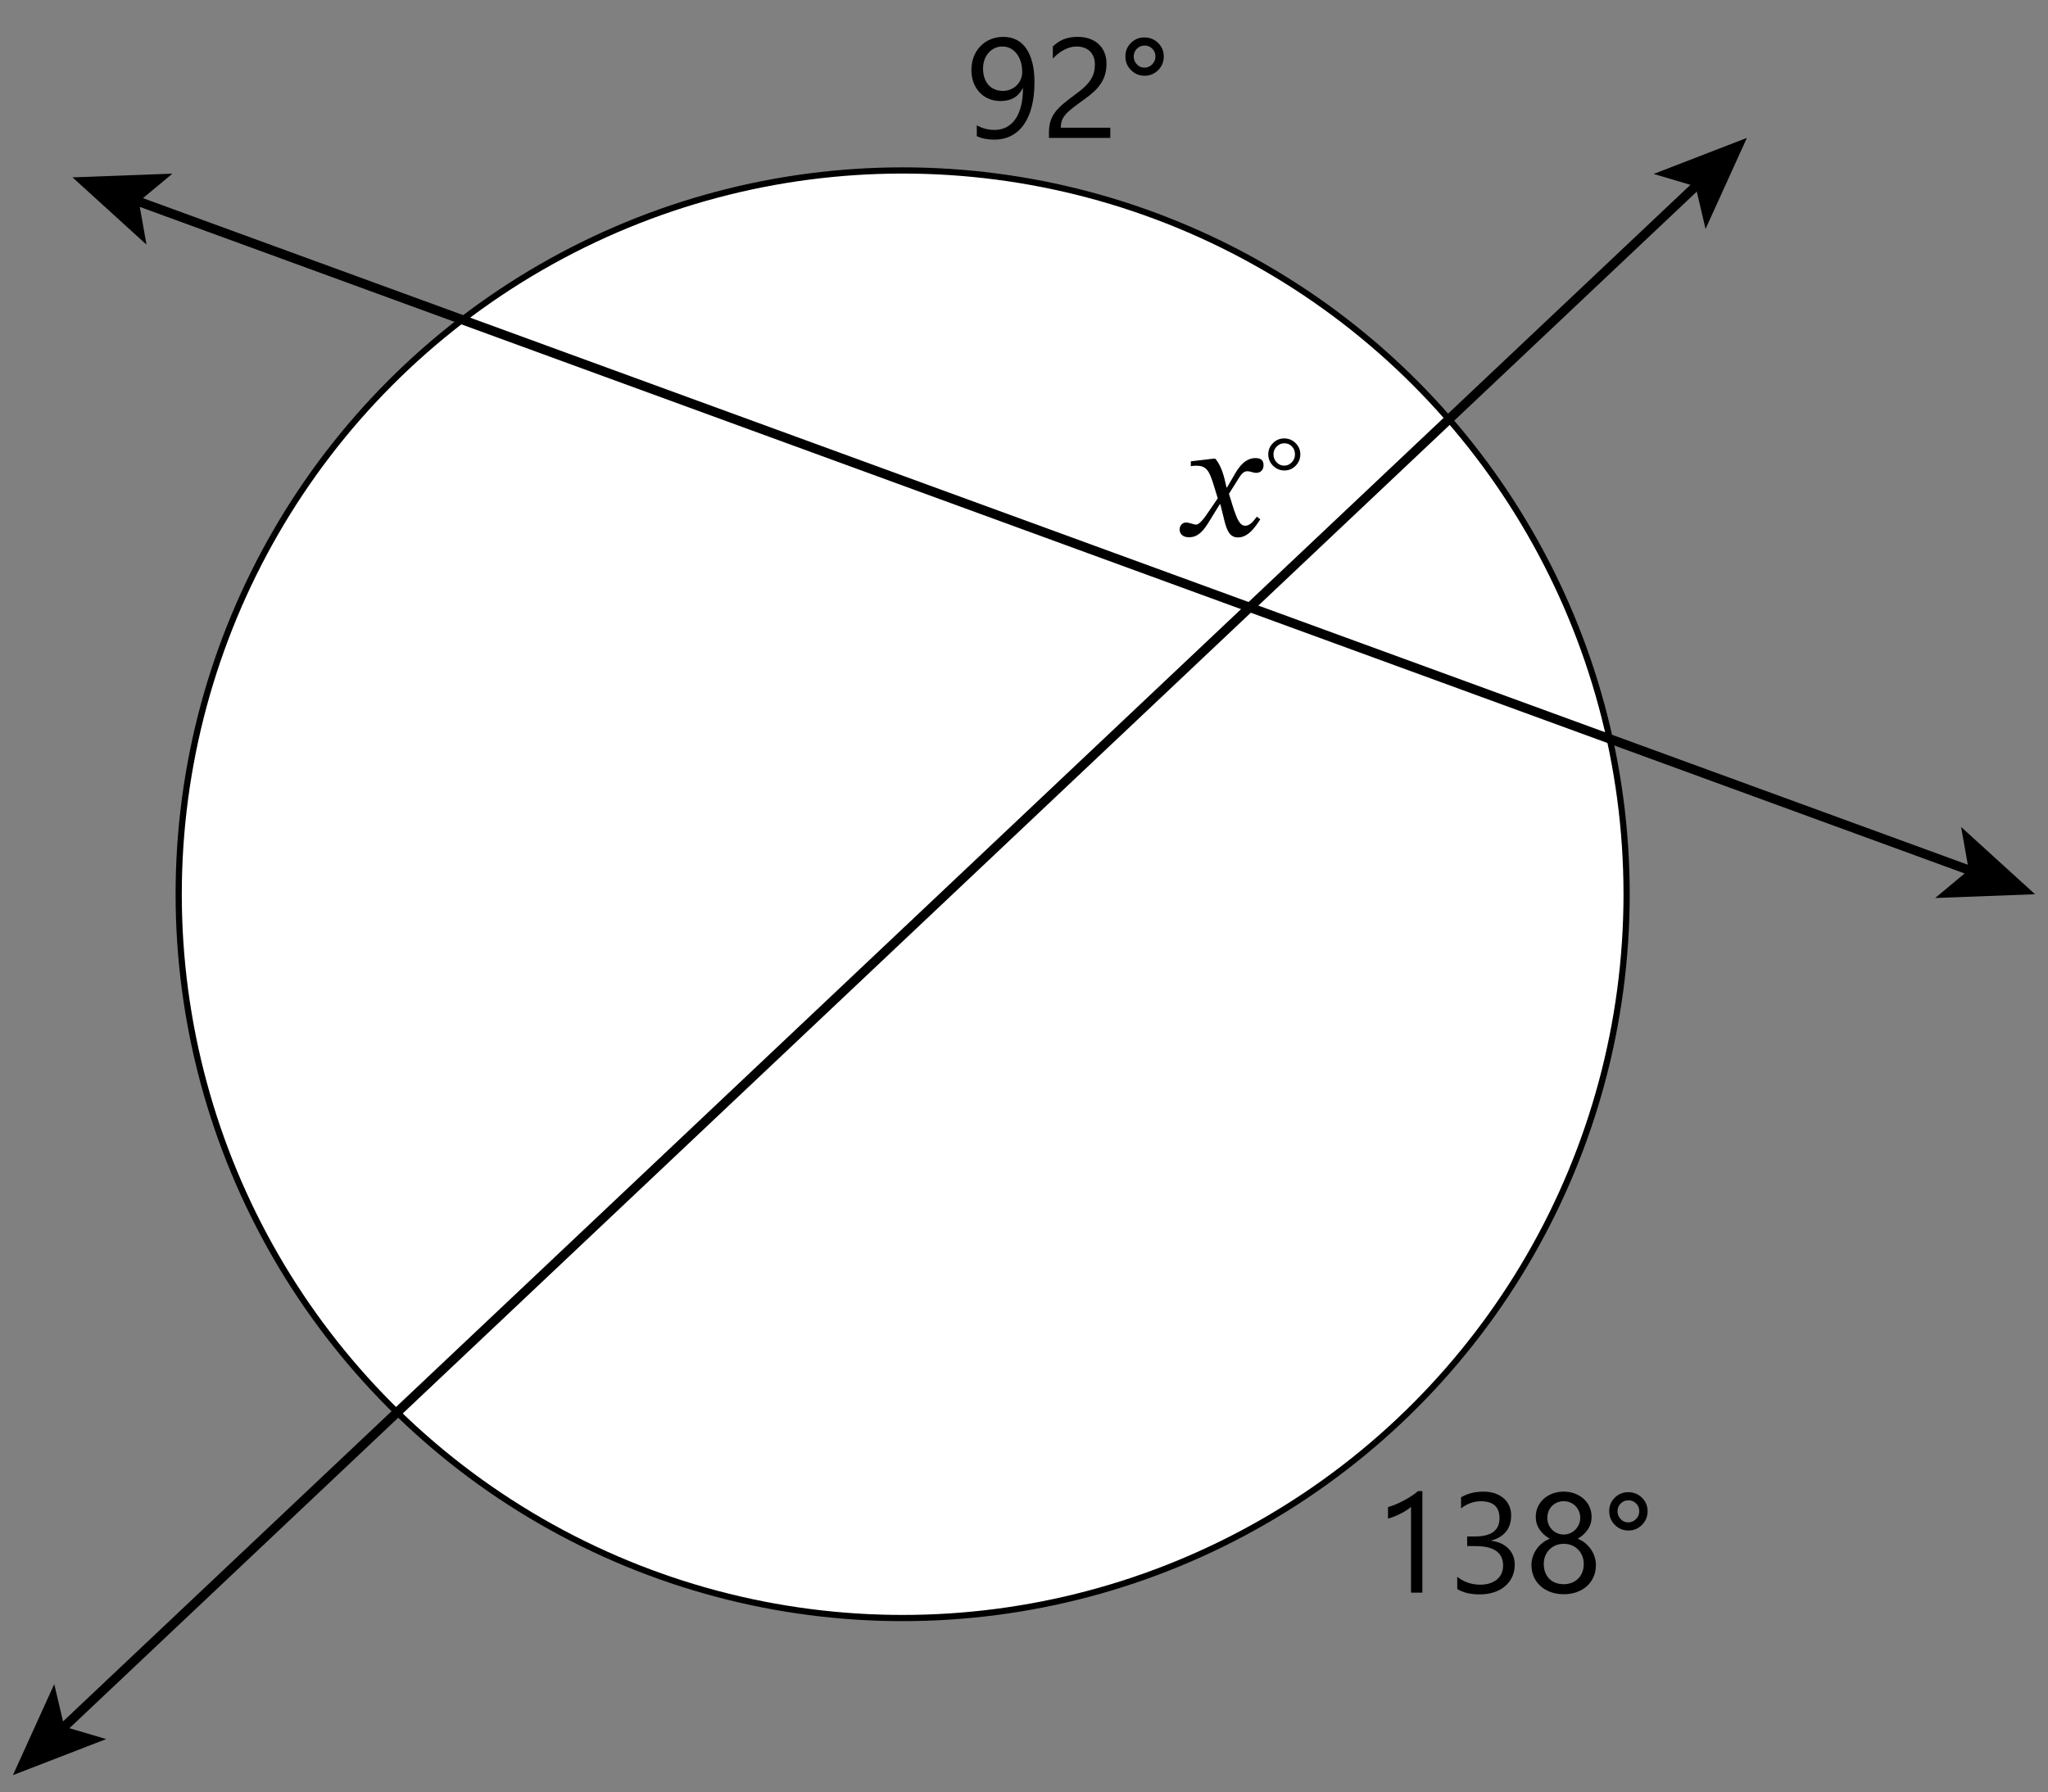 <?xml version="1.0" encoding="UTF-8"?> <svg xmlns="http://www.w3.org/2000/svg" id="Layer_1" data-name="Layer 1" viewBox="0 0 330.198 289.055"><rect x="0" y="0" width="330.198" height="289.055" fill="#808080" stroke="none"/><defs><style> .cls-1 { fill: #fff; } .cls-1, .cls-2 { stroke: #000; stroke-miterlimit: 10; } .cls-2 { fill: none; stroke-width: 1.5px; } </style></defs><g><path d="M166.786,13.267c0,1.467-.145,2.772-.436,3.916s-.715,2.111-1.274,2.905c-.559.793-1.24,1.396-2.044,1.81-.805.413-1.721.62-2.749.62-1.058,0-1.989-.187-2.793-.559v-1.754c.886.499,1.833.748,2.838.748.723,0,1.369-.148,1.938-.446s1.052-.732,1.447-1.302c.395-.57.696-1.272.905-2.106s.313-1.791.313-2.872h-.045c-.685,1.379-1.877,2.067-3.575,2.067-.686,0-1.315-.121-1.888-.363-.574-.241-1.069-.584-1.486-1.027s-.741-.971-.972-1.581c-.231-.611-.346-1.285-.346-2.022,0-.79.128-1.513.385-2.168.257-.655.615-1.22,1.073-1.692.458-.474,1.002-.84,1.631-1.101s1.316-.392,2.062-.392c.805,0,1.518.162,2.14.486s1.146.797,1.57,1.419c.425.622.749,1.388.972,2.296.224.909.335,1.948.335,3.118ZM164.809,11.624c0-.618-.08-1.181-.24-1.688s-.382-.94-.665-1.302c-.283-.361-.62-.641-1.011-.838s-.818-.296-1.279-.296c-.44,0-.849.087-1.229.263-.38.175-.71.421-.989.737s-.499.692-.659,1.128c-.16.437-.24.911-.24,1.425,0,.566.077,1.072.229,1.52.153.447.371.825.654,1.134.283.31.624.546,1.022.71s.84.246,1.324.246c.425,0,.825-.08,1.201-.24.376-.16.704-.376.983-.648.279-.271.499-.592.659-.961.16-.368.24-.766.24-1.189Z"></path><path d="M176.53,10.417c0-.491-.077-.92-.229-1.285-.153-.364-.362-.668-.626-.91-.265-.242-.575-.423-.933-.542-.357-.119-.745-.179-1.162-.179-.358,0-.708.048-1.05.145-.343.098-.676.231-1,.402-.324.172-.637.377-.939.615-.301.238-.583.502-.843.793v-1.967c.514-.499,1.089-.881,1.726-1.145.637-.265,1.414-.397,2.33-.397.655,0,1.263.096,1.821.285.559.19,1.043.468,1.453.833.41.364.732.815.966,1.352.235.536.352,1.15.352,1.844,0,.633-.073,1.206-.218,1.721-.146.514-.365.998-.659,1.452-.294.454-.665.891-1.112,1.308s-.972.842-1.576,1.273c-.752.536-1.373.994-1.86,1.374s-.875.736-1.162,1.067c-.287.332-.488.663-.604.994-.116.332-.173.714-.173,1.146h7.978v1.643h-9.889v-.793c0-.686.075-1.289.224-1.811s.395-1.017.737-1.486c.343-.469.791-.938,1.347-1.407.555-.47,1.234-.998,2.039-1.587.581-.417,1.067-.815,1.458-1.195s.706-.76.944-1.14c.238-.38.408-.766.508-1.156.101-.392.151-.807.151-1.246Z"></path><path d="M184.541,12.216c-.857,0-1.586-.304-2.19-.91-.604-.607-.905-1.343-.905-2.207,0-.856.298-1.581.894-2.174.596-.592,1.322-.888,2.179-.888.864,0,1.6.298,2.207.894.607.597.91,1.318.91,2.168,0,.864-.301,1.6-.905,2.207-.604.606-1.333.91-2.19.91ZM184.541,7.345c-.484,0-.898.171-1.24.514-.343.343-.514.756-.514,1.24,0,.499.168.926.503,1.279.335.354.745.53,1.229.53s.901-.179,1.251-.536.525-.782.525-1.273c0-.492-.172-.907-.514-1.246-.343-.339-.756-.508-1.24-.508Z"></path></g><g><path d="M229.328,256.841h-1.832v-13.844c-.142.142-.349.304-.62.486-.272.183-.577.363-.916.542s-.697.346-1.073.503c-.376.156-.742.279-1.101.368v-1.854c.402-.112.829-.263,1.279-.453.451-.189.895-.401,1.33-.637.436-.234.848-.48,1.234-.737.388-.257.723-.508,1.006-.754h.692v16.38Z"></path><path d="M244.222,252.305c0,.723-.136,1.38-.408,1.972-.271.593-.655,1.099-1.15,1.52s-1.09.747-1.782.978c-.692.231-1.456.347-2.291.347-1.526,0-2.741-.29-3.642-.871v-1.967c1.079.849,2.316,1.273,3.709,1.273.559,0,1.063-.07,1.514-.212.451-.142.839-.347,1.162-.614.324-.269.574-.593.749-.973s.263-.808.263-1.285c0-2.093-1.49-3.14-4.47-3.14h-1.329v-1.553h1.263c2.637,0,3.955-.983,3.955-2.95,0-1.817-1.006-2.726-3.017-2.726-1.133,0-2.194.38-3.185,1.14v-1.776c1.021-.611,2.234-.917,3.643-.917.67,0,1.277.094,1.821.279.543.187,1.009.447,1.396.782.387.336.688.737.899,1.207s.318.987.318,1.553c0,2.108-1.065,3.464-3.195,4.067v.045c.543.06,1.046.191,1.508.396s.86.471,1.196.799c.335.328.598.713.787,1.156.19.443.285.934.285,1.47Z"></path><path d="M246.915,252.371c0-.424.067-.851.201-1.279.134-.428.326-.828.575-1.201.25-.372.559-.711.928-1.017.368-.305.787-.547,1.257-.726-.692-.388-1.244-.885-1.653-1.492-.41-.606-.615-1.279-.615-2.017,0-.589.114-1.132.341-1.632.228-.498.542-.931.944-1.296.402-.364.879-.649,1.431-.854.551-.205,1.146-.308,1.787-.308.648,0,1.248.104,1.799.313.552.208,1.028.495,1.431.86s.715.797.938,1.296.335,1.039.335,1.62c0,.737-.205,1.41-.614,2.017-.41.607-.954,1.104-1.632,1.492.462.179.876.421,1.24.726.365.306.673.645.922,1.017.25.373.441.773.576,1.201.134.429.201.855.201,1.279,0,.7-.127,1.341-.38,1.922-.254.581-.609,1.078-1.067,1.492-.458.413-1.006.735-1.643.966-.637.231-1.339.347-2.106.347-.76,0-1.456-.115-2.089-.347-.634-.23-1.181-.553-1.643-.966-.462-.414-.821-.911-1.078-1.492s-.386-1.222-.386-1.922ZM248.904,252.215c0,.499.076.95.229,1.353s.369.744.648,1.027.618.501,1.017.654c.398.152.84.229,1.324.229.469,0,.901-.078,1.296-.234s.735-.376,1.022-.659c.286-.283.51-.626.67-1.028s.24-.849.24-1.341c0-.446-.076-.865-.229-1.257-.153-.391-.371-.735-.654-1.033s-.622-.533-1.017-.704-.838-.257-1.329-.257c-.462,0-.889.08-1.279.24-.392.16-.73.384-1.018.67-.286.287-.512.63-.676,1.028s-.245.836-.245,1.312ZM249.473,244.786c0,.38.069.731.207,1.056s.327.607.569.849c.242.242.523.433.844.57s.663.207,1.028.207c.364,0,.709-.071,1.033-.213s.605-.333.844-.575.428-.525.569-.85c.142-.323.213-.672.213-1.044,0-.388-.069-.745-.207-1.073-.138-.327-.326-.61-.564-.849s-.52-.427-.844-.564c-.323-.138-.672-.207-1.044-.207-.396,0-.755.071-1.078.213-.324.142-.604.333-.839.575-.234.242-.415.527-.541.854-.127.328-.19.678-.19,1.051Z"></path><path d="M262.546,246.819c-.857,0-1.587-.304-2.19-.91-.604-.607-.905-1.343-.905-2.207,0-.856.298-1.581.895-2.174.596-.592,1.322-.888,2.179-.888.864,0,1.6.298,2.207.894.606.597.91,1.318.91,2.168,0,.864-.302,1.6-.905,2.207-.604.606-1.333.91-2.189.91ZM262.546,241.948c-.484,0-.898.171-1.24.514-.343.343-.515.756-.515,1.24,0,.499.168.926.503,1.279.336.354.745.53,1.229.53s.901-.179,1.251-.536c.351-.357.525-.782.525-1.273,0-.492-.172-.907-.514-1.246-.343-.339-.757-.508-1.24-.508Z"></path></g><circle class="cls-1" cx="145.534" cy="144.212" r="116.723"></circle><g><line class="cls-2" x1="273.95" y1="29.511" x2="9.785" y2="278.997"></line><polygon points="281.65 22.239 266.613 28.052 273.374 30.054 274.986 36.918 281.65 22.239"></polygon><polygon points="2.085 286.269 8.748 271.589 10.361 278.454 17.121 280.454 2.085 286.269"></polygon></g><g><path class="cls-2" d="M318.165,140.577C219.324,104.465,120.483,68.352,21.642,32.239"></path><polygon points="328.112 144.212 316.188 133.362 317.421 140.306 312.003 144.817 328.112 144.212"></polygon><polygon points="11.695 28.605 27.805 27.998 22.386 32.511 23.62 39.453 11.695 28.605"></polygon></g><g><path d="M199.114,76.412c.68-1.178,1.675-2.539,3.323-2.539.916,0,1.282.419,1.282,1.126,0,.89-.576,1.256-1.178,1.256-.497,0-.968-.262-1.413-.262-.55,0-.942.366-1.387,1.099l-1.596,2.539.549,1.779c.733,2.355,1.204,3.376,2.094,3.376.68,0,1.229-.629,1.857-1.466l.55.419c-.732,1.125-1.884,2.931-3.585,2.931-1.282,0-1.779-.994-2.198-2.695l-.654-2.644h-.104l-1.675,2.722c-.837,1.361-1.701,2.591-3.271,2.591-1.125,0-1.518-.654-1.518-1.256,0-.576.393-1.125,1.047-1.125.523,0,1.204.34,1.623.34.104,0,.576-.026,1.596-1.491l1.884-2.748-.733-2.382c-.681-2.172-1.178-2.878-2.748-2.878-.288,0-.523.026-.864.078v-.785l3.559-.419h.393c.628.733,1.151,1.885,1.492,3.298l.314,1.335h.078l1.282-2.198Z"></path><path d="M207.085,75.872c-.711,0-1.322-.257-1.835-.769-.513-.514-.769-1.125-.769-1.836,0-.697.251-1.299.753-1.805.503-.506,1.105-.759,1.81-.759.719,0,1.332.251,1.841.754.51.502.765,1.105.765,1.81,0,.718-.252,1.331-.754,1.841-.503.509-1.106.764-1.811.764ZM207.085,71.484c-.485,0-.9.176-1.245.528-.346.352-.519.771-.519,1.256,0,.499.17.928.508,1.287.339.358.744.538,1.215.538.479,0,.889-.18,1.23-.538.342-.359.514-.788.514-1.287,0-.506-.164-.93-.492-1.271s-.732-.513-1.211-.513Z"></path></g></svg> 